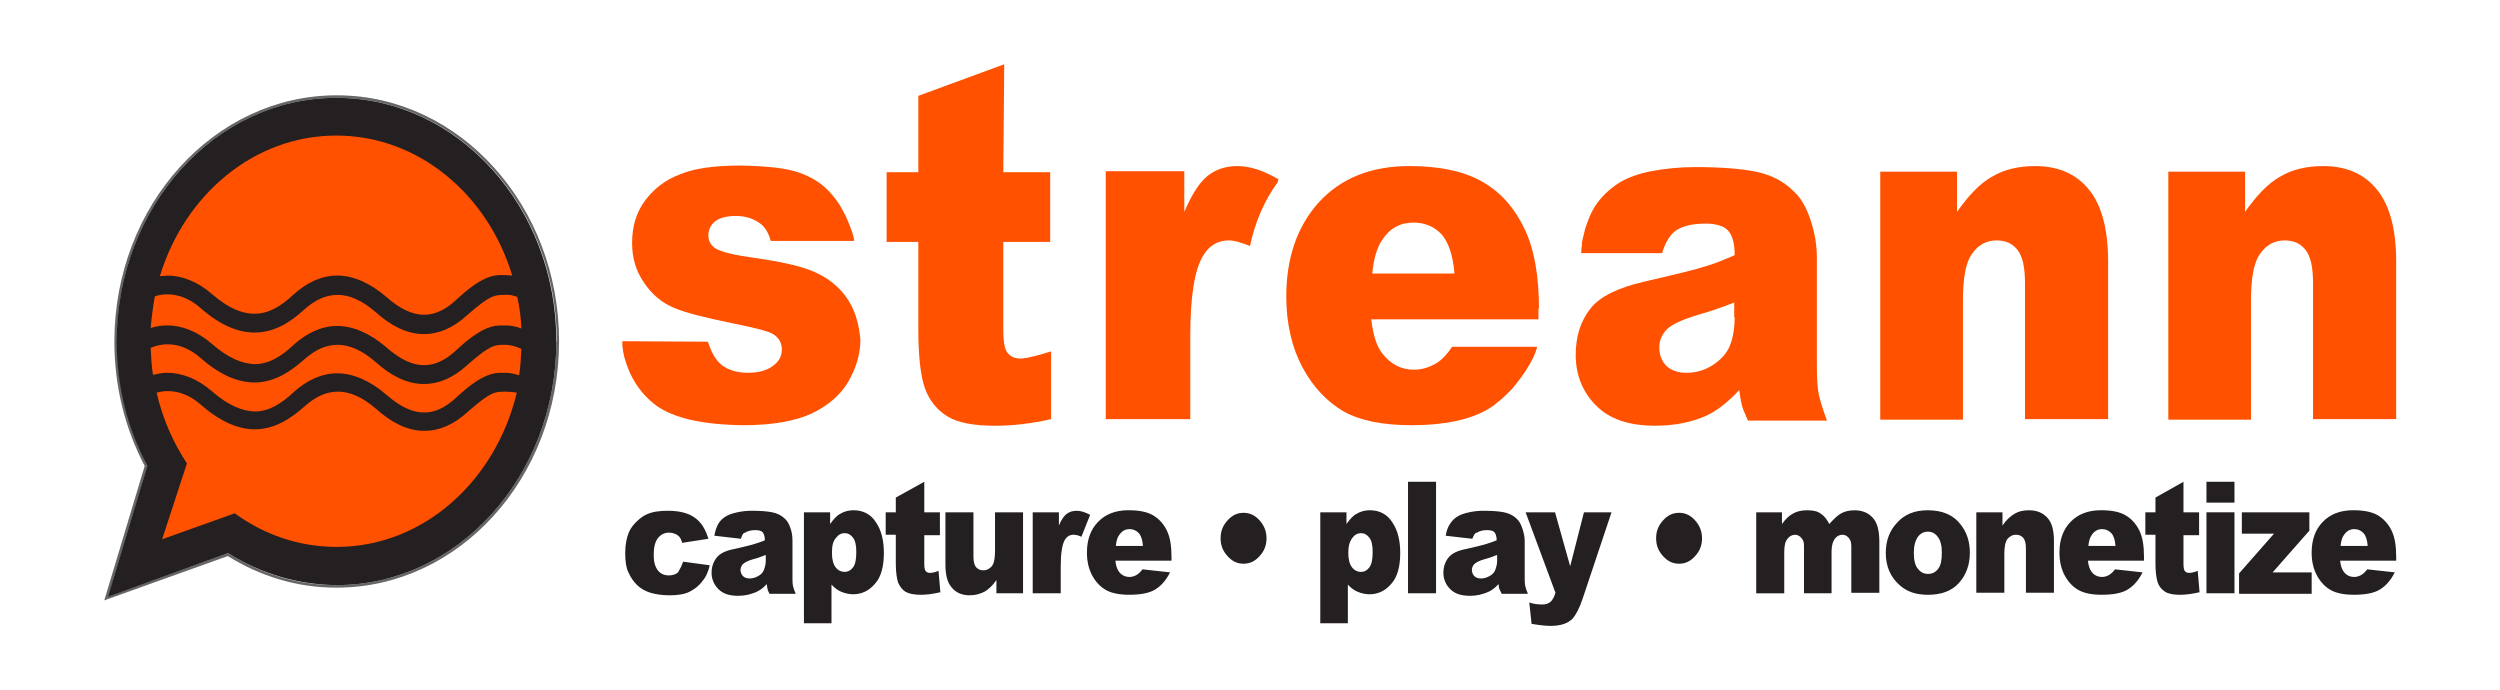 <?xml version="1.0" encoding="UTF-8"?>
<svg id="Layer_1" data-name="Layer 1" xmlns="http://www.w3.org/2000/svg" xmlns:xlink="http://www.w3.org/1999/xlink" viewBox="0 0 2173.6 600">
  <defs>
    <style>
      .cls-1 {
        fill: #ff5100;
      }

      .cls-2 {
        fill: none;
      }

      .cls-3 {
        fill: #666;
      }

      .cls-4 {
        fill: #241f21;
      }

      .cls-5 {
        clip-path: url(#clippath);
      }
    </style>
    <clipPath id="clippath">
      <rect class="cls-2" x="87" y="52.29" width="2000" height="495.41"/>
    </clipPath>
  </defs>
  <g id="Layer_6" data-name="Layer 6">
    <g class="cls-5">
      <g>
        <path class="cls-1" d="M1884.83,149.26h67.1v34.97c9.98-14.17,19.97-24.79,30.35-30.54,10.39-6.2,22.77-9.3,37.55-9.3,19.97,0,35.55,6.64,46.73,20.36,11.18,13.72,16.78,34.53,16.78,62.86v136.79h-72.3v-118.2c0-13.72-2-23.02-6.39-28.77-4.39-5.76-10.39-8.41-18.37-8.41-8.79,0-15.98,3.99-21.17,11.51-5.59,7.53-7.99,21.25-7.99,40.73v103.59h-71.89v-215.58h-.39Z"/>
        <path class="cls-1" d="M1634.39,149.26h67.1v34.97c9.98-14.17,19.96-24.79,30.35-30.54,10.39-6.2,22.77-9.3,37.55-9.3,19.97,0,35.55,6.64,46.73,20.36,11.18,13.72,16.77,34.53,16.77,62.86v136.79h-72.29v-118.2c0-13.72-2-23.02-6.39-28.77-4.39-5.76-10.39-8.41-18.38-8.41-8.79,0-15.98,3.99-21.17,11.51-5.6,7.53-7.99,21.25-7.99,40.73v103.59h-71.9v-215.58h-.39Z"/>
        <path class="cls-4" d="M593.92,488.36l23.17,3.1c-1.2,5.31-3.2,10.18-6.39,13.72-2.8,3.99-6.79,7.08-11.19,9.3-4.39,2.22-10.38,3.1-17.18,3.1s-12.38-.89-16.78-2.22-8.39-3.54-11.58-6.64c-3.19-3.1-5.59-6.64-7.59-11.06-2-3.99-2.79-9.74-2.79-16.82s1.2-13.28,3.2-18.15c1.6-3.54,3.99-6.64,6.79-9.3,2.8-2.65,5.59-4.87,8.79-6.2,4.79-2.22,10.78-3.1,18.37-3.1,10.38,0,18.37,2.22,23.57,6.19,5.59,3.99,9.19,10.18,11.58,18.15l-22.77,3.54c-.8-3.1-2-5.31-3.99-6.64-2-1.33-4.39-2.22-7.59-2.22-3.99,0-7.19,1.77-9.59,4.87-2.4,3.1-3.6,7.97-3.6,14.61,0,5.76,1.2,10.18,3.6,13.28,2.4,3.1,5.59,4.42,9.59,4.42,3.2,0,5.99-.88,7.99-2.65,1.59-2.65,3.19-5.75,4.39-9.29Z"/>
        <path class="cls-4" d="M644.25,468.43l-23.17-2.65c.8-4.42,2-7.97,3.6-10.63,1.6-2.65,3.99-4.87,7.19-6.64,2.39-1.33,5.2-2.21,9.19-3.1,3.99-.88,7.99-1.33,12.78-1.33,7.19,0,13.18.44,17.58,1.33,4.39.89,7.99,2.65,11.19,5.76,2,1.77,3.6,4.87,4.79,8.41,1.2,3.54,1.6,7.08,1.6,10.63v30.99c0,3.1,0,5.76.4,7.97.4,1.77,1.2,4.42,2.39,7.08h-22.77c-.8-1.77-1.6-3.1-1.6-3.99-.4-.88-.4-2.22-.8-4.42-3.2,3.54-6.39,5.76-9.59,7.08-4.39,1.77-9.19,3.1-15.18,3.1-7.59,0-13.18-1.77-17.18-5.76-3.99-3.99-5.99-8.86-5.99-14.17s1.6-9.74,4.39-13.28c2.8-3.54,7.99-6.2,15.58-7.53,9.19-2.21,15.18-3.54,17.58-4.42,2.8-.88,5.59-1.77,8.79-3.1,0-3.1-.8-5.76-2-7.08-1.2-1.33-3.6-1.77-6.39-1.77-3.99,0-6.79.89-8.79,2.22-1.6,0-2.8,2.21-3.6,5.31ZM665.41,482.6c-3.2,1.33-6.79,2.65-10.38,3.54-4.79,1.33-7.99,3.1-9.19,4.42-1.2,1.33-2,3.1-2,4.87,0,2.22.8,3.99,2,5.31,1.2,1.33,3.2,2.22,5.99,2.22s5.19-.88,7.59-2.22c2.39-1.33,3.99-3.1,4.79-5.31.8-2.22,1.6-4.87,1.6-7.97v-4.87h-.4Z"/>
        <path class="cls-4" d="M698.97,542.81v-97.39h22.77v10.18c3.2-4.42,5.99-7.53,8.79-8.86,3.6-2.22,7.59-3.1,11.58-3.1,8.39,0,15.18,3.54,19.57,10.63,4.79,7.08,6.79,15.94,6.79,26.56,0,11.51-2.39,20.81-7.59,26.56-5.2,6.2-11.58,9.3-19.18,9.3-3.6,0-7.19-.88-10.38-2.22-3.2-1.33-5.99-3.54-8.39-6.2v33.64h-23.96v.89h0ZM723.33,480.83c0,5.76,1.2,9.74,3.2,12.4,2,2.65,4.79,3.99,7.99,3.99,2.8,0,5.2-1.33,7.19-3.99,2-2.65,2.79-7.08,2.79-13.28,0-5.76-.8-9.74-2.79-12.4-2-2.65-4.39-3.99-7.19-3.99-3.2,0-5.59,1.33-7.59,3.99-2.8,3.1-3.6,7.08-3.6,13.28Z"/>
        <path class="cls-4" d="M803.61,418.86v26.56h13.58v19.92h-13.58v24.79c0,3.1.4,4.87.8,5.76.8,1.33,2,2.21,3.99,2.21,1.6,0,4.39-.44,7.59-1.77l1.6,18.59c-5.99,1.33-11.58,2.22-16.77,2.22-5.99,0-10.38-.88-13.58-2.65-2.79-1.77-4.79-4.42-6.39-7.97-1.2-3.54-2-9.3-2-16.82v-24.79h-8.79v-19.48h8.79v-12.83l24.77-13.73Z"/>
        <path class="cls-4" d="M889.09,515.8h-22.77v-11.51c-3.2,4.87-6.79,7.97-10.38,10.18-3.6,1.77-7.59,3.1-12.78,3.1-6.79,0-11.98-2.22-15.58-6.64-3.99-4.42-5.59-11.07-5.59-20.36v-45.15h24.36v38.51c0,4.42.8,7.53,2.39,9.3,1.6,1.77,3.6,2.65,6.39,2.65s5.19-1.33,7.19-3.54c2-2.65,2.79-7.08,2.79-13.28v-33.64h24.36v70.39h-.39Z"/>
        <path class="cls-4" d="M897.88,445.42h22.77v11.51c2-4.87,4.39-8.41,6.79-10.18,2.39-1.77,5.2-2.65,8.79-2.65s7.59,1.33,11.58,3.54l-7.59,19.04c-2.79-1.33-5.19-1.77-6.79-1.77-3.2,0-5.59,1.33-7.59,4.42-2.39,3.99-3.6,11.95-3.6,23.02v23.46h-24.36v-70.38h0Z"/>
        <path class="cls-4" d="M1018.5,487.47h-48.73c.4,4.42,1.6,7.53,3.2,9.74,2.39,3.1,5.59,4.42,9.19,4.42,2.39,0,4.79-.88,6.79-2.22,1.2-.88,2.8-2.22,4.39-4.42l23.96,2.65c-3.6,7.08-7.98,11.95-13.17,15.05-5.19,3.1-12.78,4.42-22.36,4.42-8.39,0-15.18-1.33-19.97-3.99-4.79-2.65-8.79-6.64-11.98-12.4-3.2-5.76-4.79-12.4-4.79-20.36,0-11.06,3.2-19.92,9.59-26.56,6.39-6.64,15.18-10.18,26.36-10.18,9.19,0,16.37,1.33,21.57,4.42,5.2,3.1,9.19,7.53,11.98,13.28,2.8,5.76,4,13.28,4,22.58v3.56h0ZM993.73,474.63c-.4-5.31-1.6-8.86-3.6-11.06-2-2.21-4.79-3.54-7.99-3.54-3.99,0-6.79,1.77-9.19,5.31-1.6,2.22-2.39,5.31-2.79,9.3,0,0,23.57,0,23.57,0Z"/>
        <path class="cls-4" d="M1101.17,467.99c0,6.19-2,11.07-5.99,15.49-3.99,4.42-8.39,6.64-13.98,6.64s-9.98-2.22-13.98-6.64c-3.99-4.42-5.99-9.3-5.99-15.49s2-11.06,5.99-15.49c3.99-4.42,8.39-6.64,13.98-6.64s9.99,2.21,13.98,6.64c4,4.42,5.99,9.74,5.99,15.49Z"/>
        <path class="cls-4" d="M1147.91,542.81v-97.39h22.76v10.18c3.2-4.42,5.99-7.53,8.79-8.86,3.6-2.22,7.59-3.1,11.58-3.1,8.39,0,15.17,3.54,19.57,10.63,4.8,7.08,6.8,15.94,6.8,26.56,0,11.51-2.39,20.81-7.59,26.56-5.2,6.2-11.59,9.3-19.17,9.3-3.6,0-7.18-.88-10.39-2.22-3.19-1.33-5.99-3.54-8.39-6.2v33.64h-23.96v.89ZM1172.27,480.83c0,5.76,1.2,9.74,3.2,12.4,2,2.65,4.79,3.99,7.99,3.99,2.79,0,5.19-1.33,7.18-3.99,2-2.65,2.8-7.08,2.8-13.28,0-5.76-.8-9.74-2.8-12.4-2-2.65-4.39-3.99-7.18-3.99-3.2,0-5.6,1.33-7.59,3.99-2.4,3.1-3.61,7.08-3.61,13.28Z"/>
        <path class="cls-4" d="M1224.19,418.86h24.37v96.95h-24.37v-96.95Z"/>
        <path class="cls-4" d="M1280.11,468.43l-23.17-2.65c.8-4.42,2-7.97,3.99-10.63,1.6-2.65,3.99-4.87,7.19-6.64,2.39-1.33,5.19-2.21,9.18-3.1,3.99-.88,7.99-1.33,12.78-1.33,7.19,0,13.18.44,17.58,1.33,4.39.89,7.99,2.65,11.18,5.76,2,1.77,3.61,4.87,4.8,8.41,1.19,3.54,2,7.08,2,10.63v30.99c0,3.1,0,5.76.4,7.97.39,1.77,1.19,4.42,2.39,7.08h-22.77c-.8-1.77-1.6-3.1-2-3.99-.4-.88-.4-2.22-.8-4.42-3.19,3.54-6.39,5.76-9.59,7.08-4.39,1.77-9.18,3.1-15.17,3.1-7.59,0-13.17-1.77-17.17-5.76-3.99-3.99-5.99-8.86-5.99-14.17s1.6-9.74,4.39-13.28c2.79-3.54,7.99-6.2,15.58-7.53,9.18-2.21,15.17-3.54,17.58-4.42,2.79-.88,5.59-1.77,8.78-3.1,0-3.1-.79-5.76-2-7.08-1.2-1.33-3.6-1.77-6.39-1.77-3.99,0-6.8.89-8.79,2.22-1.61,0-2.8,2.21-4,5.31ZM1301.28,482.6c-3.2,1.33-6.8,2.65-10.39,3.54-4.8,1.33-7.99,3.1-9.19,4.42-1.19,1.33-1.99,3.1-1.99,4.87,0,2.22.79,3.99,1.99,5.31,1.2,1.33,3.2,2.22,5.99,2.22s5.2-.88,7.6-2.22c2.39-1.33,3.99-3.1,4.79-5.31.81-2.22,1.6-4.87,1.6-7.97v-4.87h-.39Z"/>
        <path class="cls-4" d="M1326.45,445.42h25.56l13.17,46.92,11.98-46.92h23.96l-25.17,75.26c-2.8,8.41-5.99,14.17-8.79,17.27-4.39,4.42-10.78,6.2-19.17,6.2-3.6,0-8.79-.44-16.38-1.77l-2-18.59c3.6,1.33,7.59,1.77,11.59,1.77,2.79,0,5.19-.88,6.79-2.22,1.6-1.33,3.19-3.99,4.39-7.97l-25.95-69.94Z"/>
        <path class="cls-4" d="M1479.82,467.99c0,6.19-1.99,11.07-5.99,15.49-3.99,4.42-8.39,6.64-13.97,6.64s-9.98-2.22-13.98-6.64c-3.99-4.42-5.99-9.3-5.99-15.49s2-11.06,5.99-15.49c3.99-4.42,8.39-6.64,13.98-6.64s9.98,2.21,13.97,6.64c4,4.42,5.99,9.74,5.99,15.49Z"/>
        <path class="cls-4" d="M1526.55,445.42h22.76v10.18c3.2-4.42,6.39-7.53,9.98-9.3,3.2-1.77,7.19-2.65,11.98-2.65,5.2,0,9.19.88,11.98,3.1,2.8,1.77,5.19,4.87,7.19,8.86,3.99-4.42,7.18-7.53,10.38-9.3,3.2-1.77,7.19-2.65,11.59-2.65,6.79,0,11.98,2.22,15.97,6.64,4,4.42,5.6,11.51,5.6,20.81v44.27h-24.37v-39.84c0-3.1-.4-5.31-1.6-7.08-1.6-2.21-3.6-3.54-5.99-3.54-2.8,0-5.19,1.33-6.79,3.54-1.61,2.22-2.8,5.76-2.8,11.06v36.3h-23.96v-38.51c0-3.1,0-5.31-.4-6.19-.39-1.77-1.6-3.1-2.79-4.42-1.2-.88-2.8-1.77-4.39-1.77-2.8,0-5.19,1.33-6.8,3.54-1.99,2.22-2.79,6.2-2.79,11.51v35.86h-24.37v-70.39h-.39Z"/>
        <path class="cls-4" d="M1639.58,480.83c0-10.63,3.2-19.48,9.98-26.56,6.39-7.08,15.18-10.63,26.37-10.63,12.78,0,22.37,3.99,28.75,12.4,5.19,6.64,7.99,14.61,7.99,24.35,0,10.63-3.19,19.48-9.59,26.56-6.39,7.08-15.58,10.18-26.76,10.18-10.39,0-18.38-2.65-24.76-8.41-7.98-7.08-11.98-16.38-11.98-27.89ZM1663.95,480.83c0,6.2,1.19,11.07,3.6,13.72,2.39,3.1,5.19,4.42,8.78,4.42s6.39-1.33,8.79-4.42c2.39-3.1,3.19-7.53,3.19-14.17,0-6.2-1.19-10.63-3.6-13.72-2.39-3.1-5.19-4.42-8.39-4.42-3.61,0-6.39,1.33-8.79,4.42-2.39,3.54-3.59,7.97-3.59,14.17Z"/>
        <path class="cls-4" d="M1718.27,445.42h22.76v11.51c3.2-4.87,6.8-7.97,10.39-10.18,3.6-2.22,7.59-3.1,12.79-3.1,6.79,0,11.98,2.22,15.97,6.64,4,4.42,5.6,11.07,5.6,20.36v44.71h-24.37v-38.51c0-4.42-.8-7.53-2.39-9.3-1.6-1.77-3.6-2.65-6.39-2.65s-5.19,1.33-7.18,3.54c-2,2.65-2.8,7.08-2.8,13.28v33.64h-24.36v-69.94h0Z"/>
        <path class="cls-4" d="M1864.06,487.47h-48.73c.4,4.42,1.61,7.53,3.2,9.74,2.39,3.1,5.59,4.42,9.18,4.42,2.39,0,4.8-.88,6.79-2.22,1.2-.88,2.8-2.22,4.39-4.42l23.96,2.65c-3.6,7.08-7.99,11.95-13.17,15.05-5.19,3.1-12.79,4.42-22.37,4.42-8.39,0-15.17-1.33-19.97-3.99-4.79-2.65-8.78-6.64-11.98-12.4-3.19-5.76-4.79-12.4-4.79-20.36,0-11.06,3.19-19.92,9.59-26.56,6.39-6.64,15.17-10.18,26.36-10.18,9.19,0,16.38,1.33,21.57,4.42,5.2,3.1,9.19,7.53,11.98,13.28,2.8,5.76,3.99,13.28,3.99,22.58v3.56ZM1839.28,474.63c-.39-5.31-1.6-8.86-3.6-11.06-2-2.21-4.79-3.54-7.99-3.54-3.99,0-6.79,1.77-9.18,5.31-1.6,2.22-2.39,5.31-2.8,9.3,0,0,23.57,0,23.57,0Z"/>
        <path class="cls-4" d="M1898.4,418.86v26.56h13.58v19.92h-13.58v24.79c0,3.1.4,4.87.8,5.76.8,1.33,2,2.21,3.99,2.21,1.6,0,4.39-.44,7.59-1.77l1.6,18.59c-5.99,1.33-11.58,2.22-16.77,2.22-5.99,0-10.39-.88-13.18-2.65-2.79-1.77-5.19-4.42-6.39-7.97-1.2-3.54-2-9.3-2-16.82v-24.79h-8.79v-19.48h8.79v-12.83l24.37-13.73Z"/>
        <path class="cls-4" d="M1918.38,418.86h24.36v18.15h-24.36v-18.15ZM1918.38,445.42h24.36v70.39h-24.36v-70.39Z"/>
        <path class="cls-4" d="M1949.13,445.42h58.72v15.94l-31.95,36.3h33.95v18.59h-63.11v-17.71l30.36-34.53h-27.96v-18.59Z"/>
        <path class="cls-4" d="M2083.33,487.47h-48.72c.39,4.42,1.6,7.53,3.19,9.74,2.39,3.1,5.59,4.42,9.18,4.42,2.39,0,4.8-.88,6.8-2.22,1.19-.88,2.79-2.22,4.39-4.42l23.95,2.65c-3.6,7.08-7.98,11.95-13.17,15.05-5.19,3.1-12.78,4.42-22.37,4.42-8.39,0-15.17-1.33-19.96-3.99-4.8-2.65-8.79-6.64-11.98-12.4-3.2-5.76-4.8-12.4-4.8-20.36,0-11.06,3.19-19.92,9.59-26.56,6.39-6.64,15.17-10.18,26.37-10.18,9.18,0,16.37,1.33,21.57,4.42,5.19,3.1,9.18,7.53,11.98,13.28,2.79,5.76,3.99,13.28,3.99,22.58v3.56h0ZM2058.57,474.63c-.4-5.31-1.61-8.86-3.6-11.06-2-2.21-4.8-3.54-7.99-3.54-3.99,0-6.8,1.77-9.19,5.31-1.6,2.22-2.39,5.31-2.79,9.3,0,0,23.57,0,23.57,0Z"/>
        <path class="cls-1" d="M1581.28,342.71c-1.2-5.76-1.61-13.72-1.61-23.9v-94.73c0-10.18-1.6-20.81-5.19-31.87-3.6-11.07-8.39-19.92-14.77-25.68-8.79-8.86-19.97-14.61-33.16-17.27-13.17-2.65-30.75-3.99-52.72-3.99-13.58,0-26.36,1.33-37.94,3.54-11.58,2.22-20.77,5.76-27.56,9.74-9.19,5.76-16.38,12.83-21.57,20.81-2.8,4.42-5.19,9.74-7.19,15.5-.79,2.21-1.6,4.42-2,6.64,0,.44-.39,1.33-.39,1.77-.4.88-.4,2.22-.8,3.1-.4,1.77-.8,3.54-1.19,5.31h.39c-.79,4.87-.79,8.41-.79,8.41h70.29c2.79-9.3,6.79-15.49,11.18-19.04,5.99-4.42,14.78-6.64,26.76-6.64,9.18,0,15.98,2.22,19.57,6.2,3.6,3.99,5.6,11.06,5.6,21.24-9.19,3.99-17.58,7.53-25.57,9.74-7.98,2.65-25.95,7.08-53.12,13.28-22.76,5.31-38.34,12.83-46.73,23.46-8.39,10.63-12.78,23.9-12.78,40.28,0,17.27,5.99,32.31,17.58,43.82,11.58,11.95,28.75,17.71,51.52,17.71,17.17,0,31.95-3.1,44.73-8.86,9.59-4.42,18.77-11.95,28.36-22.13.8,6.2,1.6,10.63,2.39,13.72.8,3.1,2.8,7.08,5.19,12.83h68.7c-3.61-9.72-6-17.24-7.19-23ZM1508.17,275.87c0,10.18-1.6,18.59-4.39,25.23-2.79,6.64-7.99,11.95-14.77,16.38-6.8,4.42-14.39,6.64-22.77,6.64-7.59,0-13.58-2.22-17.58-6.2-3.99-3.99-5.99-9.3-5.99-15.94,0-5.76,2-10.63,5.99-15.05,4-4.42,13.18-8.86,27.96-13.28,10.79-3.1,21.17-6.64,31.16-10.63v12.83h.39Z"/>
        <path class="cls-1" d="M1338.03,268.34c0-28.33-3.99-51.35-12.39-69.06-8.39-17.71-19.97-31.43-35.94-40.73-15.58-9.3-37.15-14.17-64.31-14.17-33.54,0-59.5,10.63-78.68,31.43-18.78,20.81-28.37,48.26-28.37,81.9,0,23.46,4.8,44.27,13.98,61.53,9.59,17.71,21.57,30.1,35.95,38.51,14.38,7.97,33.94,11.95,59.11,11.95,28.75,0,51.13-4.87,66.71-14.17,7.18-4.42,13.58-10.18,19.96-16.82.4-.44.8-.88,1.2-1.33,19.57-23.46,21.17-35.86,21.17-35.86h-73.89c-4.39,6.64-8.79,11.07-12.79,13.72-6.39,3.99-13.17,6.2-20.37,6.2-11.18,0-20.38-4.87-27.56-14.17-5.19-6.64-7.99-16.38-9.59-29.66h145.39v-9.3h.41ZM1193.05,238.24c1.19-12.83,3.99-22.58,8.39-29.22,6.8-10.63,15.98-15.49,27.56-15.49,9.98,0,17.97,3.54,24.37,10.18,5.99,7.08,9.98,18.15,11.18,34.09h-71.5v.44h0Z"/>
        <path class="cls-1" d="M1111.56,155.9c-12.78-7.53-24.76-11.51-35.55-11.51s-19.17,3.1-25.95,8.41c-7.19,5.76-13.98,16.38-20.38,31.43v-35.41h-68.3v215.58h73.49v-71.71c0-34.53,3.6-57.99,11.19-70.39,5.19-8.86,12.78-13.28,22.36-13.28,4.39,0,10.79,1.77,18.38,4.87,4.39-20.81,12.39-39.4,23.96-55.33l.8-2.66Z"/>
        <path class="cls-1" d="M737.71,261.26c-6.39-10.18-15.58-18.15-27.56-23.91-11.98-5.76-30.35-9.74-55.12-13.28-16.37-2.22-26.76-4.87-31.95-7.53-4.79-2.65-7.19-6.64-7.19-11.95,0-4.87,2-8.86,5.59-11.95,3.99-3.1,9.98-4.87,18.37-4.87s15.18,2.22,21.17,6.64c4.39,3.1,7.19,8.41,9.19,15.05h72.29s.4-2.22-1.6-7.53c-4.79-14.17-10.78-25.23-18.37-33.64-7.19-8.41-16.37-14.17-27.56-18.15-11.19-3.99-27.96-5.76-51.13-6.2-21.97,0-39.54,2.22-52.32,7.53-13.18,4.87-23.17,12.83-30.76,23.02-7.59,10.18-11.19,22.58-11.19,36.74,0,12.83,3.2,24.35,10.38,34.53,6.79,10.18,15.18,17.27,25.56,21.69,9.98,4.42,27.96,8.86,53.92,14.17,17.18,3.54,27.96,6.2,31.95,8.41,5.59,3.1,8.39,7.97,8.39,13.72,0,5.31-2,9.74-6.39,13.28-5.59,4.87-13.18,7.08-23.17,7.08-9.19,0-16.37-2.22-21.97-6.2-5.59-3.99-9.59-11.06-12.78-20.81h-.39l-73.89-.44s-.4,2.65.4,7.53v.44c.4,1.77.8,3.54,1.2,5.76,4.79,17.71,13.98,31.87,27.56,42.05,15.18,11.06,40.34,16.82,75.89,17.27,25.17,0,45.14-3.54,59.51-10.18,14.78-7.08,25.17-16.38,31.95-27.89,6.79-11.95,10.38-23.91,10.38-36.3-1.2-12.83-3.99-23.91-10.38-34.09Z"/>
        <path class="cls-1" d="M887.49,311.73c-5.99,0-10.38-2.22-12.78-7.08-1.6-3.1-2.39-8.85-2.39-18.15v-76.14h40.74v-60.64h-40.74l.8-93.85-74.69,27.45v66.4h-27.56v60.64h27.56v75.69c0,23.91,2,41.61,5.99,52.23,3.99,10.62,10.78,18.59,19.57,23.91,8.79,5.31,22.36,7.97,41.14,7.97,15.18,0,31.16-1.77,48.73-5.76v-58.87c-10.38,3.1-21.17,6.2-26.36,6.2Z"/>
        <path class="cls-3" d="M293.56,82.86h-.8c-106.24,0-192.91,95.18-193.32,213.37v.88c0,39.4,9.59,76.14,26.36,108.01l-35.15,116.87,107.44-38.51c27.56,17.27,59.91,27.45,93.86,27.45h.8c106.25,0,192.91-95.18,193.32-213.37v-.89c0-117.75-86.27-213.37-192.51-213.81ZM483.68,297.56c-.4,116.86-85.87,211.16-190.92,211.16h-.8c-33.95,0-65.5-10.18-93.06-27.45l-.4-.44-104.25,37.63,34.35-114.21-.4-.44c-16.77-31.43-26.36-68.17-26.36-107.13v-.88c0-116.43,85.47-210.71,190.92-210.71h.8c105.44.44,190.52,95.18,190.52,211.6-.4.44-.4.88-.4.88Z"/>
        <path class="cls-4" d="M101.45,296.24v.88c0,38.96,9.59,75.69,26.36,107.13l.4.44-34.35,114.21,104.65-38.07.4.44c27.56,17.27,59.51,27,93.06,27.45h.8c105.05,0,190.52-94.29,190.92-211.16v-.89c0-116.43-85.08-211.16-190.52-211.6v-1.33,1.33h-.8c-105.05,0-190.52,94.29-190.92,211.17Z"/>
        <path class="cls-1" d="M184.12,298.89c15.18,13.28,27.16,17.27,37.15,17.71,12.38,0,23.17-6.64,33.55-16.38,11.58-10.63,24.77-16.82,38.34-16.82s28.36,6.2,42.74,18.59c11.58,10.18,22.37,15.49,32.75,15.49,8.79,0,17.97-3.54,28.36-13.28,20.37-19.04,31.16-21.69,40.74-21.25h1.6c4.79,0,9.59.88,13.98,2.65-.4-9.3-1.6-18.59-3.6-27.45-3.6-1.33-7.19-2.22-10.38-1.77h-1.6c-7.59.44-10.38-.88-31.16,17.27-12.38,11.51-25.17,16.82-37.94,16.82-15.18,0-29.16-7.53-41.94-19.04-12.38-10.63-23.17-15.05-33.15-15.05s-19.18,3.99-29.16,12.83c-11.58,10.63-25.56,19.92-43.14,19.92-13.98,0-29.56-6.2-46.33-20.81-10.38-9.3-20.37-12.4-29.56-12.4-3.6,0-7.19.44-10.78,1.77-1.6,8.86-2.79,18.15-3.6,27.45,4.39-1.33,9.19-2.22,14.38-2.22,12.38,0,25.96,4.88,38.74,15.95Z"/>
        <path class="cls-1" d="M145.38,324.12c12.38,0,25.96,4.87,38.74,15.94,15.18,13.28,27.16,17.27,37.15,17.71,12.38,0,23.17-6.64,33.55-16.38,11.58-10.63,24.77-16.82,38.34-16.82s28.36,6.19,42.74,18.59c11.58,10.18,22.37,15.49,32.75,15.49,8.79,0,17.97-3.54,28.36-13.28,20.37-19.04,31.16-21.69,40.74-21.25h1.6c3.99,0,7.99.88,11.98,2.22,1.2-7.53,1.6-15.49,2-23.02-4.79-2.22-9.59-3.54-13.98-3.54h-1.6c-7.59.44-10.38-.88-31.16,17.27-12.38,11.51-25.17,16.82-37.94,16.82-15.18,0-29.16-7.53-41.94-19.04-12.38-10.63-23.17-15.05-33.15-15.05s-19.18,3.99-29.16,12.83c-11.58,10.18-25.56,19.92-43.14,19.92-13.98,0-29.56-6.2-46.33-20.81-10.38-9.3-20.37-12.4-29.56-12.4-5.19,0-9.98,1.33-14.38,3.1.4,7.97.8,15.94,2,23.46,4-.88,7.99-1.77,12.38-1.77Z"/>
        <path class="cls-1" d="M439.74,340.5h-1.6c-7.59.44-10.38-.88-31.16,17.27-12.38,11.51-25.17,16.82-37.94,16.82-15.18,0-29.16-7.53-41.94-19.04-12.38-10.63-23.17-15.05-33.15-15.05s-19.17,3.99-29.16,12.83c-11.58,10.18-25.56,19.92-43.14,19.92-13.98,0-29.56-6.19-46.33-20.81-10.38-9.3-20.37-12.4-29.56-12.4-3.2,0-6.39.44-9.59,1.33,5.19,22.58,14.38,43.38,26.36,61.53l-21.57,65.96,63.11-22.58c25.56,18.59,55.92,29.22,88.67,29.22,75.09,0,138.2-57.1,156.57-134.13-3.58-.44-6.78-.87-9.58-.87Z"/>
        <path class="cls-1" d="M145.38,239.57c12.38,0,25.96,4.87,38.75,15.94,15.18,13.28,27.16,17.27,37.15,17.27,12.38,0,23.17-6.64,33.55-16.38,11.58-10.63,24.76-16.82,38.34-16.82s28.36,6.19,42.74,18.59c11.58,10.18,22.36,15.49,32.75,15.49,8.79,0,17.97-3.54,28.36-13.28,20.37-19.04,31.16-21.69,40.74-21.24h1.6c2,0,3.99.44,5.99.44-21.17-70.39-81.48-121.73-152.97-121.73s-131.81,51.35-153.37,122.18c2.39-.01,4.39-.01,6.39-.46Z"/>
      </g>
    </g>
  </g>
</svg>